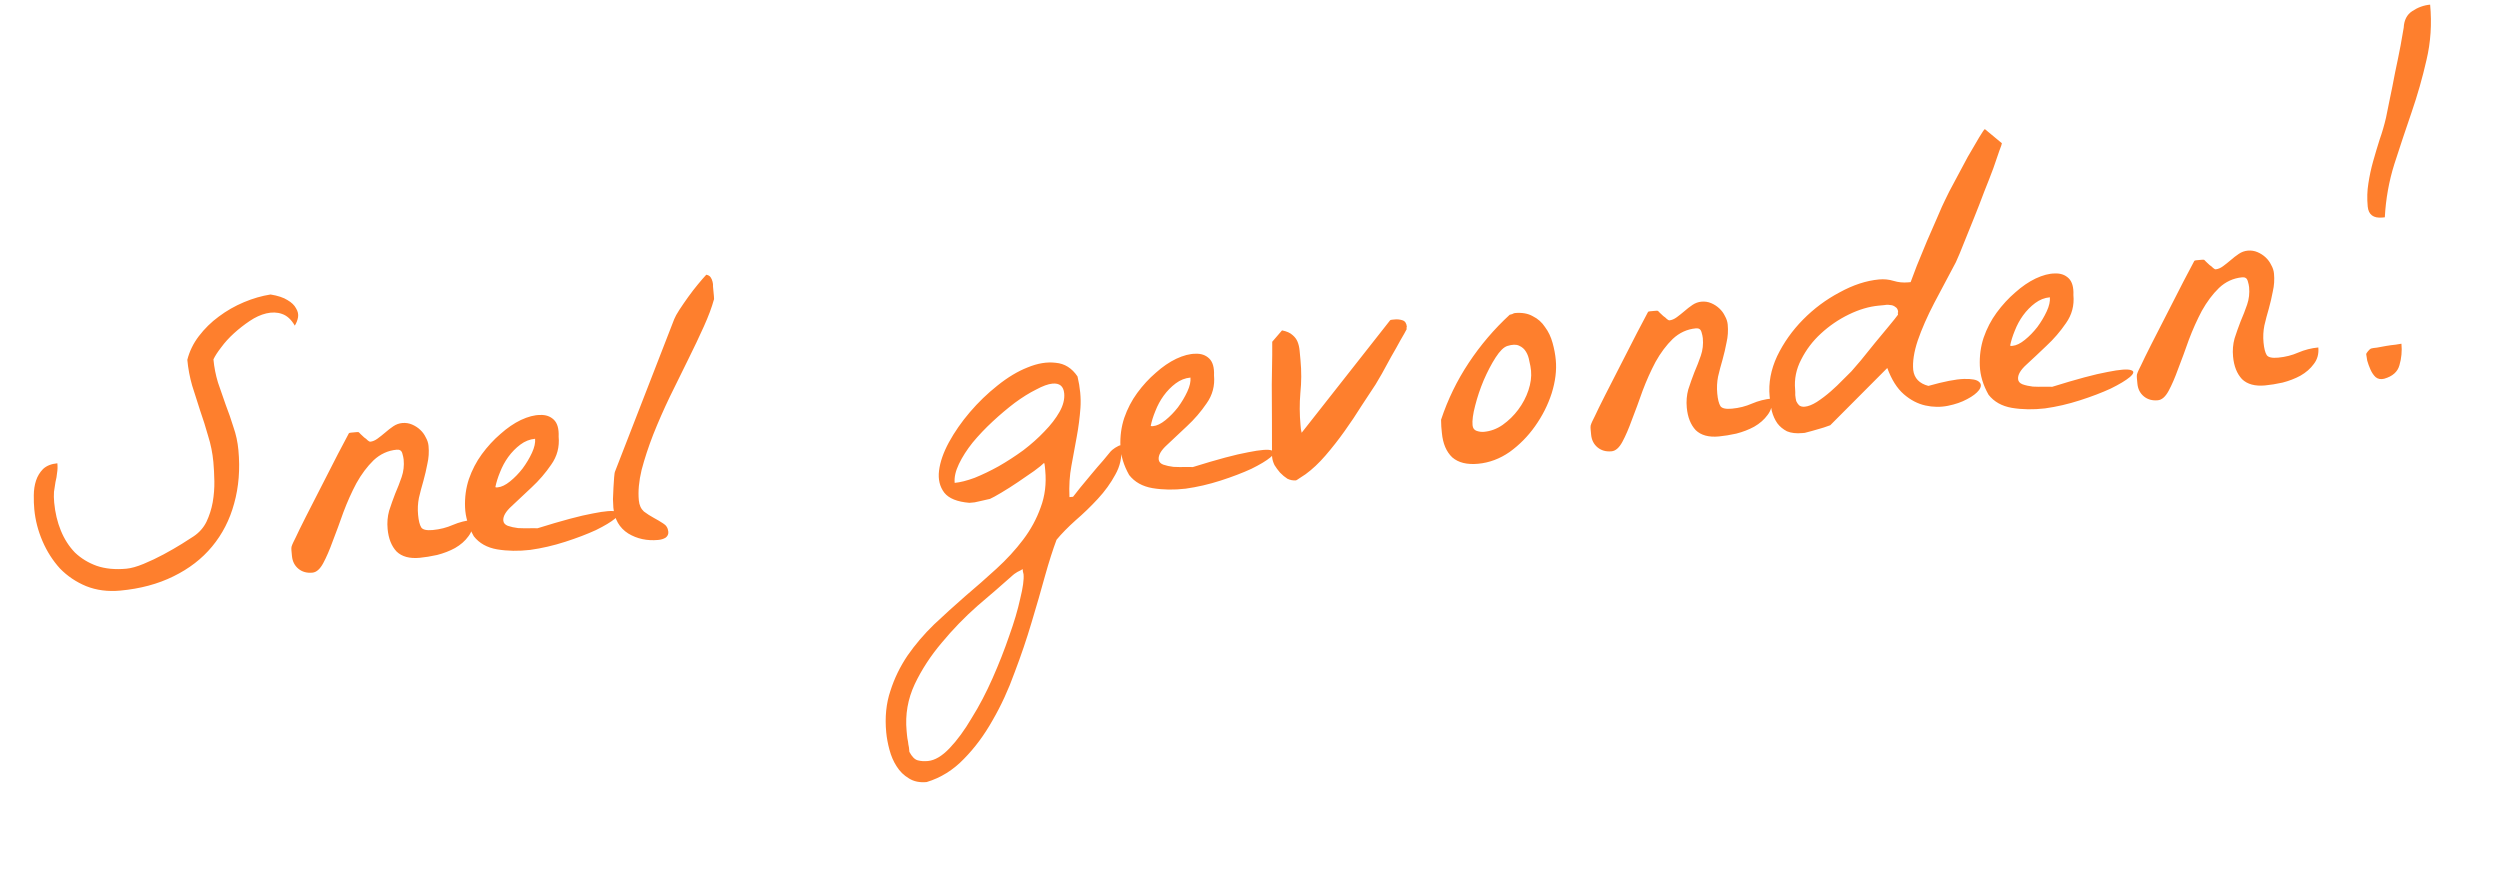 <svg width="195" height="68" viewBox="0 0 195 68" fill="none" xmlns="http://www.w3.org/2000/svg">
<path d="M2.675 39.725C2.644 39.394 2.631 39.029 2.636 38.631C2.639 38.212 2.697 37.83 2.811 37.484C2.925 37.139 3.107 36.84 3.355 36.586C3.624 36.331 3.997 36.181 4.474 36.136C4.5 36.406 4.492 36.658 4.451 36.892C4.431 37.124 4.39 37.358 4.328 37.594C4.287 37.828 4.248 38.083 4.211 38.358C4.193 38.611 4.198 38.893 4.227 39.204C4.301 39.992 4.473 40.719 4.745 41.384C5.016 42.049 5.384 42.622 5.847 43.101C6.329 43.559 6.895 43.903 7.544 44.136C8.214 44.366 8.985 44.44 9.856 44.359C10.23 44.324 10.678 44.199 11.202 43.982C11.726 43.766 12.247 43.518 12.765 43.24C13.283 42.961 13.759 42.687 14.194 42.416C14.629 42.145 14.935 41.949 15.112 41.828C15.545 41.536 15.877 41.16 16.105 40.699C16.332 40.218 16.494 39.711 16.591 39.179C16.686 38.626 16.729 38.078 16.72 37.535C16.709 36.971 16.683 36.471 16.643 36.035C16.577 35.33 16.44 34.653 16.233 34.002C16.045 33.329 15.837 32.669 15.609 32.02C15.401 31.37 15.194 30.72 14.987 30.07C14.8 29.418 14.675 28.749 14.611 28.065C14.78 27.401 15.078 26.787 15.507 26.224C15.954 25.638 16.471 25.129 17.059 24.698C17.665 24.243 18.32 23.868 19.025 23.572C19.73 23.276 20.423 23.076 21.103 22.97C21.677 23.063 22.119 23.21 22.431 23.411C22.741 23.591 22.959 23.801 23.086 24.04C23.234 24.278 23.287 24.513 23.247 24.747C23.206 24.981 23.121 25.198 22.994 25.399C22.719 24.922 22.387 24.618 21.998 24.487C21.63 24.354 21.221 24.34 20.77 24.445C20.34 24.548 19.909 24.745 19.476 25.037C19.043 25.328 18.633 25.649 18.247 25.999C17.862 26.349 17.53 26.715 17.252 27.096C16.971 27.457 16.77 27.769 16.648 28.032C16.706 28.654 16.826 29.26 17.006 29.85C17.206 30.417 17.406 30.995 17.608 31.583C17.828 32.148 18.028 32.726 18.209 33.316C18.409 33.883 18.537 34.477 18.595 35.1C18.735 36.593 18.624 37.985 18.263 39.274C17.921 40.54 17.346 41.661 16.537 42.636C15.748 43.589 14.742 44.363 13.522 44.958C12.322 45.551 10.944 45.921 9.388 46.066C8.413 46.157 7.523 46.041 6.719 45.719C5.936 45.395 5.254 44.935 4.676 44.341C4.116 43.723 3.662 43.013 3.315 42.208C2.968 41.403 2.755 40.576 2.675 39.725ZM22.773 43.372C22.756 43.185 22.742 43.04 22.732 42.937C22.723 42.833 22.724 42.739 22.737 42.654C22.769 42.546 22.811 42.437 22.864 42.328C22.916 42.218 22.987 42.076 23.075 41.9C23.214 41.594 23.477 41.057 23.866 40.288C24.254 39.52 24.67 38.707 25.113 37.849C25.556 36.992 25.972 36.179 26.36 35.41C26.77 34.64 27.054 34.1 27.214 33.793C27.233 33.77 27.283 33.755 27.366 33.747C27.47 33.737 27.543 33.73 27.584 33.727C27.626 33.723 27.698 33.716 27.802 33.706C27.906 33.697 27.969 33.701 27.992 33.72C28.014 33.739 28.061 33.787 28.131 33.864C28.221 33.939 28.313 34.025 28.406 34.121C28.517 34.194 28.608 34.269 28.678 34.346C28.768 34.422 28.835 34.457 28.876 34.453C29.063 34.436 29.254 34.355 29.45 34.211C29.646 34.068 29.84 33.913 30.034 33.749C30.247 33.562 30.462 33.395 30.678 33.249C30.895 33.103 31.128 33.019 31.376 32.996C31.646 32.971 31.901 33.01 32.141 33.113C32.38 33.216 32.592 33.353 32.775 33.524C32.959 33.695 33.103 33.891 33.207 34.112C33.332 34.33 33.405 34.553 33.426 34.782C33.471 35.259 33.441 35.722 33.337 36.171C33.253 36.618 33.148 37.067 33.023 37.519C32.896 37.949 32.78 38.389 32.675 38.838C32.59 39.264 32.568 39.706 32.611 40.162C32.653 40.618 32.736 40.945 32.859 41.143C32.98 41.32 33.28 41.386 33.757 41.342C34.317 41.289 34.838 41.157 35.32 40.945C35.823 40.73 36.344 40.598 36.884 40.547C36.93 41.045 36.813 41.475 36.533 41.836C36.274 42.195 35.926 42.499 35.489 42.749C35.071 42.977 34.606 43.156 34.095 43.288C33.603 43.396 33.15 43.47 32.735 43.509C31.947 43.582 31.346 43.419 30.932 43.018C30.536 42.595 30.304 42.01 30.234 41.263C30.188 40.765 30.227 40.291 30.352 39.839C30.498 39.386 30.655 38.943 30.824 38.508C31.014 38.072 31.182 37.638 31.33 37.206C31.478 36.773 31.53 36.319 31.485 35.842C31.474 35.717 31.437 35.553 31.377 35.35C31.316 35.146 31.171 35.055 30.943 35.076C30.259 35.14 29.657 35.416 29.137 35.904C28.639 36.39 28.192 36.986 27.798 37.693C27.424 38.397 27.087 39.151 26.785 39.953C26.504 40.753 26.228 41.501 25.959 42.196C25.709 42.889 25.46 43.466 25.21 43.929C24.961 44.392 24.68 44.638 24.369 44.667C23.933 44.708 23.568 44.606 23.273 44.361C22.979 44.117 22.812 43.787 22.773 43.372ZM36.956 41.828C36.529 41.072 36.302 40.319 36.274 39.569C36.244 38.797 36.343 38.066 36.571 37.375C36.818 36.662 37.155 36.013 37.582 35.429C38.028 34.823 38.512 34.296 39.035 33.85C39.557 33.383 40.088 33.019 40.628 32.759C41.19 32.498 41.69 32.367 42.13 32.368C42.567 32.348 42.924 32.472 43.2 32.739C43.476 33.006 43.601 33.444 43.574 34.053C43.649 34.862 43.456 35.592 42.994 36.242C42.552 36.89 42.042 37.482 41.465 38.017C40.908 38.55 40.388 39.038 39.907 39.48C39.444 39.9 39.227 40.276 39.258 40.608C39.276 40.795 39.393 40.93 39.61 41.015C39.848 41.097 40.115 41.156 40.411 41.191C40.706 41.205 40.999 41.209 41.291 41.203C41.584 41.197 41.793 41.198 41.919 41.207C43.831 40.61 45.27 40.224 46.237 40.05C47.202 39.856 47.815 39.809 48.076 39.91C48.334 39.991 48.299 40.172 47.969 40.454C47.659 40.713 47.163 41.01 46.483 41.346C45.801 41.66 45.003 41.965 44.089 42.26C43.175 42.554 42.264 42.765 41.355 42.892C40.444 42.998 39.585 42.984 38.778 42.85C37.991 42.714 37.383 42.374 36.956 41.828ZM41.738 34.225C41.323 34.264 40.94 34.414 40.588 34.678C40.236 34.941 39.92 35.263 39.642 35.645C39.383 36.004 39.169 36.4 39 36.835C38.83 37.248 38.709 37.636 38.638 37.998C38.682 38.015 38.714 38.023 38.734 38.021L38.828 38.012C39.118 37.985 39.438 37.829 39.788 37.546C40.139 37.262 40.463 36.928 40.762 36.544C41.059 36.14 41.303 35.73 41.495 35.315C41.686 34.899 41.767 34.536 41.738 34.225ZM47.841 39.587C47.827 39.442 47.817 39.223 47.811 38.931C47.823 38.615 47.837 38.311 47.851 38.017C47.865 37.722 47.883 37.459 47.903 37.227C47.921 36.974 47.948 36.815 47.984 36.749L52.589 24.894C52.656 24.72 52.79 24.478 52.991 24.166C53.211 23.832 53.441 23.496 53.682 23.16C53.941 22.801 54.193 22.474 54.438 22.179C54.701 21.861 54.918 21.611 55.09 21.428C55.239 21.456 55.349 21.518 55.421 21.616C55.493 21.714 55.546 21.835 55.58 21.978C55.613 22.101 55.624 22.225 55.615 22.352C55.627 22.476 55.637 22.58 55.644 22.663C55.654 22.766 55.668 22.912 55.685 23.098C55.702 23.285 55.701 23.379 55.68 23.381C55.525 23.961 55.265 24.654 54.901 25.463C54.538 26.271 54.127 27.136 53.669 28.057C53.211 28.979 52.736 29.944 52.244 30.952C51.771 31.938 51.34 32.92 50.95 33.898C50.579 34.853 50.278 35.771 50.046 36.65C49.835 37.528 49.762 38.319 49.828 39.025C49.863 39.398 49.995 39.689 50.224 39.898C50.471 40.084 50.727 40.248 50.992 40.391C51.256 40.534 51.5 40.678 51.723 40.825C51.966 40.969 52.102 41.187 52.129 41.477C52.146 41.664 52.077 41.817 51.921 41.936C51.763 42.035 51.569 42.095 51.341 42.116C50.47 42.197 49.691 42.029 49.003 41.612C48.313 41.175 47.926 40.499 47.841 39.587ZM69.125 57.121C69.014 55.938 69.123 54.861 69.451 53.889C69.758 52.919 70.205 51.998 70.793 51.127C71.384 50.277 72.072 49.47 72.859 48.706C73.647 47.963 74.457 47.228 75.289 46.502C76.123 45.796 76.935 45.082 77.725 44.359C78.516 43.637 79.209 42.882 79.805 42.094C80.401 41.306 80.856 40.468 81.171 39.581C81.506 38.691 81.626 37.728 81.529 36.691C81.525 36.65 81.516 36.556 81.502 36.411C81.487 36.245 81.467 36.142 81.442 36.103C81.309 36.241 81.046 36.454 80.655 36.741C80.261 37.008 79.838 37.299 79.386 37.613C78.953 37.905 78.529 38.175 78.112 38.423C77.696 38.671 77.398 38.835 77.217 38.914C77.196 38.916 77.114 38.934 76.971 38.969C76.848 39.001 76.695 39.036 76.51 39.075C76.346 39.111 76.182 39.147 76.018 39.183C75.852 39.199 75.717 39.211 75.613 39.221C74.664 39.142 74.012 38.879 73.656 38.431C73.299 37.962 73.162 37.389 73.245 36.712C73.328 36.034 73.584 35.299 74.012 34.506C74.459 33.69 75.003 32.907 75.644 32.156C76.304 31.383 77.024 30.688 77.803 30.072C78.601 29.432 79.384 28.961 80.151 28.66C80.936 28.335 81.668 28.214 82.345 28.298C83.041 28.358 83.608 28.713 84.046 29.363C84.251 30.222 84.328 31.042 84.275 31.821C84.22 32.579 84.123 33.331 83.984 34.077C83.844 34.822 83.705 35.578 83.568 36.344C83.428 37.089 83.378 37.899 83.418 38.775L83.698 38.748C83.811 38.612 83.998 38.375 84.259 38.037C84.541 37.697 84.833 37.345 85.134 36.982C85.454 36.597 85.755 36.244 86.04 35.925C86.322 35.584 86.519 35.346 86.632 35.21C86.688 35.142 86.805 35.047 86.982 34.926C87.18 34.803 87.32 34.738 87.403 34.73L87.412 34.823L87.418 34.886C87.419 34.906 87.431 34.916 87.452 34.914C87.521 35.661 87.368 36.365 86.99 37.029C86.633 37.69 86.179 38.318 85.628 38.913C85.077 39.509 84.501 40.065 83.901 40.581C83.302 41.118 82.806 41.625 82.411 42.101C82.126 42.86 81.826 43.798 81.512 44.916C81.2 46.054 80.852 47.258 80.469 48.529C80.087 49.82 79.644 51.127 79.14 52.45C78.659 53.793 78.085 55.039 77.418 56.189C76.772 57.338 76.028 58.338 75.188 59.191C74.349 60.064 73.379 60.668 72.281 61C71.741 61.051 71.283 60.958 70.905 60.721C70.506 60.486 70.184 60.171 69.938 59.776C69.694 59.401 69.507 58.968 69.377 58.478C69.25 58.009 69.166 57.556 69.125 57.121ZM70.931 58.647C71.134 59.026 71.353 59.246 71.589 59.307C71.825 59.369 72.088 59.386 72.379 59.359C72.918 59.309 73.483 58.974 74.074 58.353C74.664 57.733 75.24 56.947 75.799 55.995C76.382 55.062 76.923 54.028 77.424 52.893C77.925 51.758 78.356 50.661 78.717 49.602C79.1 48.541 79.386 47.573 79.576 46.697C79.789 45.841 79.876 45.205 79.837 44.79C79.833 44.748 79.816 44.677 79.786 44.575C79.778 44.492 79.772 44.43 79.768 44.388C79.71 44.436 79.57 44.511 79.35 44.616C79.152 44.739 79.035 44.823 78.997 44.868C78.186 45.593 77.266 46.39 76.239 47.26C75.234 48.149 74.308 49.104 73.462 50.125C72.595 51.147 71.89 52.228 71.348 53.367C70.808 54.526 70.597 55.738 70.715 57.004C70.721 57.066 70.731 57.18 70.747 57.346C70.762 57.512 70.788 57.677 70.824 57.841C70.84 58.007 70.865 58.161 70.899 58.305C70.915 58.471 70.925 58.585 70.931 58.647ZM82.089 29.922C81.757 29.953 81.332 30.108 80.814 30.387C80.294 30.644 79.741 30.989 79.153 31.421C78.587 31.85 78.014 32.333 77.437 32.868C76.859 33.403 76.335 33.954 75.865 34.521C75.415 35.086 75.059 35.642 74.797 36.19C74.534 36.738 74.423 37.229 74.464 37.665C74.899 37.624 75.421 37.492 76.027 37.268C76.632 37.023 77.253 36.724 77.889 36.372C78.545 35.997 79.186 35.581 79.813 35.125C80.438 34.648 80.989 34.157 81.465 33.653C81.961 33.146 82.353 32.639 82.641 32.13C82.928 31.622 83.05 31.14 83.008 30.684C82.955 30.124 82.649 29.87 82.089 29.922ZM88.075 37.053C87.648 36.297 87.421 35.544 87.393 34.794C87.362 34.023 87.462 33.291 87.69 32.6C87.937 31.887 88.274 31.238 88.701 30.654C89.146 30.048 89.631 29.521 90.154 29.075C90.675 28.608 91.206 28.244 91.747 27.984C92.308 27.723 92.809 27.592 93.248 27.593C93.686 27.573 94.043 27.697 94.319 27.964C94.595 28.231 94.719 28.669 94.693 29.279C94.768 30.087 94.575 30.817 94.112 31.467C93.671 32.115 93.161 32.707 92.583 33.242C92.026 33.775 91.507 34.263 91.025 34.706C90.562 35.126 90.346 35.501 90.377 35.833C90.395 36.02 90.512 36.155 90.729 36.24C90.967 36.322 91.234 36.381 91.53 36.416C91.825 36.43 92.118 36.434 92.41 36.428C92.703 36.422 92.912 36.423 93.038 36.432C94.949 35.835 96.388 35.45 97.356 35.276C98.321 35.081 98.934 35.034 99.194 35.135C99.453 35.216 99.418 35.397 99.088 35.679C98.778 35.938 98.282 36.235 97.602 36.571C96.92 36.886 96.122 37.19 95.208 37.485C94.294 37.779 93.383 37.99 92.474 38.117C91.563 38.223 90.704 38.209 89.896 38.075C89.109 37.94 88.502 37.599 88.075 37.053ZM92.857 29.45C92.442 29.489 92.058 29.64 91.707 29.903C91.354 30.166 91.039 30.488 90.761 30.87C90.502 31.229 90.288 31.625 90.119 32.06C89.948 32.473 89.828 32.861 89.757 33.223C89.8 33.24 89.832 33.248 89.853 33.246L89.946 33.237C90.237 33.21 90.557 33.054 90.907 32.771C91.257 32.487 91.582 32.153 91.881 31.77C92.178 31.365 92.422 30.955 92.613 30.54C92.805 30.124 92.886 29.761 92.857 29.45ZM99.228 35.666C99.222 35.603 99.214 35.52 99.204 35.417C99.213 35.29 99.217 35.217 99.215 35.196C99.219 34.568 99.218 33.773 99.212 32.811C99.204 31.828 99.2 30.887 99.199 29.987C99.22 29.086 99.231 28.311 99.233 27.662C99.233 26.992 99.234 26.657 99.234 26.657L99.998 25.77C100.36 25.841 100.633 25.962 100.817 26.133C100.998 26.283 101.13 26.459 101.211 26.661C101.293 26.863 101.345 27.088 101.368 27.337C101.392 27.586 101.415 27.834 101.438 28.084C101.52 28.955 101.516 29.813 101.428 30.658C101.358 31.481 101.363 32.317 101.442 33.168C101.446 33.209 101.456 33.313 101.471 33.479C101.506 33.622 101.525 33.714 101.529 33.756L108.43 24.982C108.449 24.96 108.5 24.944 108.583 24.937C108.686 24.927 108.759 24.92 108.801 24.916C109.008 24.897 109.209 24.92 109.403 24.985C109.598 25.051 109.708 25.219 109.733 25.488C109.735 25.509 109.726 25.531 109.707 25.553C109.707 25.553 109.708 25.564 109.71 25.584L109.719 25.678C109.631 25.854 109.469 26.141 109.235 26.539C109.021 26.936 108.778 27.366 108.508 27.831C108.258 28.294 108.017 28.735 107.784 29.154C107.549 29.553 107.387 29.829 107.297 29.984C106.985 30.453 106.618 31.01 106.197 31.656C105.797 32.3 105.357 32.959 104.875 33.632C104.413 34.282 103.918 34.914 103.389 35.528C102.879 36.12 102.36 36.608 101.831 36.992C101.733 37.064 101.585 37.161 101.387 37.284C101.21 37.406 101.112 37.467 101.091 37.469C100.863 37.49 100.639 37.448 100.42 37.343C100.22 37.215 100.027 37.056 99.842 36.864C99.677 36.67 99.533 36.474 99.41 36.276C99.306 36.056 99.245 35.852 99.228 35.666ZM112.467 33.77C112.46 33.687 112.444 33.521 112.421 33.272C112.416 33 112.41 32.823 112.403 32.74C112.925 31.164 113.645 29.684 114.562 28.301C115.479 26.918 116.544 25.668 117.758 24.55C117.799 24.547 117.861 24.53 117.942 24.502C118.041 24.451 118.112 24.423 118.154 24.419C118.714 24.367 119.182 24.449 119.558 24.665C119.952 24.858 120.272 25.142 120.516 25.517C120.779 25.869 120.974 26.279 121.102 26.749C121.227 27.198 121.311 27.64 121.351 28.075C121.427 28.884 121.32 29.752 121.03 30.679C120.738 31.585 120.305 32.441 119.732 33.248C119.177 34.032 118.518 34.701 117.753 35.253C116.987 35.785 116.168 36.092 115.297 36.173C114.426 36.255 113.751 36.088 113.273 35.672C112.813 35.234 112.545 34.6 112.467 33.77ZM114.859 33.17C114.881 33.398 114.989 33.545 115.183 33.61C115.377 33.676 115.568 33.7 115.755 33.682C116.273 33.634 116.759 33.453 117.21 33.139C117.681 32.802 118.084 32.408 118.418 31.959C118.772 31.486 119.038 30.98 119.218 30.44C119.398 29.9 119.466 29.392 119.421 28.915C119.4 28.686 119.356 28.439 119.289 28.174C119.241 27.885 119.156 27.642 119.033 27.444C118.907 27.226 118.725 27.065 118.485 26.962C118.266 26.857 117.964 26.864 117.577 26.984C117.293 27.073 116.986 27.374 116.657 27.886C116.328 28.398 116.018 28.992 115.725 29.668C115.451 30.321 115.23 30.98 115.062 31.644C114.892 32.288 114.825 32.796 114.859 33.17ZM124.108 33.907C124.091 33.72 124.077 33.575 124.067 33.471C124.058 33.367 124.059 33.273 124.072 33.188C124.104 33.08 124.146 32.972 124.199 32.862C124.251 32.753 124.322 32.61 124.41 32.435C124.549 32.129 124.812 31.591 125.201 30.823C125.59 30.054 126.005 29.241 126.448 28.384C126.891 27.526 127.307 26.713 127.696 25.945C128.105 25.174 128.389 24.635 128.549 24.327C128.568 24.304 128.619 24.289 128.702 24.281C128.805 24.272 128.878 24.265 128.919 24.261C128.961 24.257 129.033 24.25 129.137 24.241C129.241 24.231 129.304 24.236 129.327 24.254C129.349 24.273 129.396 24.321 129.466 24.398C129.556 24.474 129.648 24.559 129.741 24.655C129.852 24.728 129.943 24.804 130.013 24.881C130.104 24.956 130.17 24.992 130.211 24.988C130.398 24.97 130.589 24.89 130.785 24.746C130.981 24.602 131.176 24.448 131.37 24.283C131.582 24.096 131.797 23.93 132.013 23.784C132.23 23.638 132.463 23.553 132.712 23.53C132.981 23.505 133.236 23.544 133.476 23.647C133.716 23.75 133.927 23.887 134.11 24.059C134.294 24.23 134.438 24.426 134.542 24.646C134.667 24.864 134.74 25.088 134.762 25.316C134.806 25.793 134.776 26.256 134.672 26.705C134.588 27.153 134.483 27.602 134.358 28.053C134.231 28.483 134.115 28.923 134.01 29.372C133.925 29.799 133.903 30.24 133.946 30.696C133.988 31.153 134.071 31.48 134.194 31.678C134.316 31.855 134.615 31.921 135.092 31.876C135.652 31.824 136.173 31.692 136.655 31.479C137.158 31.265 137.68 31.132 138.219 31.082C138.265 31.58 138.149 32.009 137.869 32.37C137.609 32.729 137.261 33.034 136.824 33.284C136.406 33.511 135.941 33.691 135.43 33.822C134.938 33.931 134.485 34.004 134.07 34.043C133.282 34.117 132.681 33.953 132.267 33.553C131.871 33.129 131.639 32.544 131.569 31.797C131.523 31.299 131.562 30.825 131.687 30.374C131.833 29.921 131.991 29.477 132.159 29.043C132.349 28.607 132.517 28.172 132.665 27.74C132.813 27.308 132.865 26.853 132.82 26.376C132.809 26.252 132.773 26.088 132.712 25.884C132.651 25.681 132.506 25.589 132.278 25.611C131.594 25.675 130.992 25.951 130.472 26.439C129.974 26.924 129.527 27.521 129.133 28.227C128.759 28.932 128.422 29.685 128.12 30.487C127.839 31.288 127.564 32.035 127.294 32.73C127.045 33.423 126.795 34.001 126.545 34.464C126.296 34.926 126.015 35.172 125.704 35.201C125.269 35.242 124.903 35.14 124.608 34.896C124.314 34.651 124.147 34.321 124.108 33.907ZM138.03 30.911C137.933 29.874 138.128 28.831 138.616 27.781C139.125 26.729 139.799 25.776 140.641 24.924C141.482 24.071 142.43 23.365 143.487 22.806C144.542 22.226 145.567 21.89 146.563 21.797C146.957 21.76 147.337 21.798 147.703 21.91C148.07 22.022 148.45 22.06 148.844 22.023L149.03 22.006C149.113 21.768 149.272 21.345 149.508 20.737C149.765 20.127 150.03 19.485 150.301 18.811C150.594 18.135 150.87 17.503 151.128 16.914C151.385 16.304 151.576 15.878 151.7 15.636C151.891 15.221 152.157 14.704 152.496 14.087C152.834 13.448 153.164 12.832 153.485 12.237C153.827 11.64 154.124 11.131 154.378 10.71C154.632 10.288 154.779 10.076 154.821 10.072L156.147 11.172C156.151 11.213 156.086 11.408 155.951 11.755C155.837 12.101 155.68 12.555 155.482 13.117C155.281 13.659 155.045 14.267 154.773 14.941C154.522 15.613 154.261 16.286 153.989 16.96C153.717 17.634 153.454 18.287 153.199 18.917C152.963 19.525 152.749 20.037 152.558 20.452C152.006 21.487 151.445 22.544 150.876 23.622C150.326 24.678 149.895 25.66 149.582 26.568C149.288 27.453 149.171 28.218 149.231 28.861C149.312 29.502 149.706 29.915 150.414 30.1C151.638 29.755 152.562 29.575 153.188 29.558C153.815 29.541 154.209 29.62 154.372 29.793C154.553 29.943 154.552 30.153 154.368 30.421C154.181 30.669 153.869 30.907 153.43 31.136C153.012 31.364 152.515 31.536 151.94 31.652C151.365 31.768 150.779 31.761 150.18 31.628C149.582 31.496 149.021 31.203 148.498 30.75C147.974 30.296 147.544 29.615 147.208 28.704L142.76 33.169C142.76 33.169 142.679 33.197 142.517 33.254C142.376 33.309 142.193 33.368 141.969 33.431C141.765 33.492 141.551 33.554 141.327 33.616C141.103 33.679 140.919 33.728 140.776 33.762L140.589 33.779C140.112 33.824 139.71 33.778 139.383 33.641C139.075 33.481 138.826 33.275 138.635 33.02C138.442 32.745 138.297 32.424 138.2 32.057C138.123 31.687 138.067 31.305 138.03 30.911ZM140.02 30.38C140.032 30.505 140.035 30.651 140.03 30.819C140.045 30.985 140.07 31.139 140.105 31.282C140.158 31.403 140.231 31.511 140.323 31.607C140.437 31.701 140.587 31.74 140.773 31.722C141.043 31.697 141.356 31.574 141.712 31.352C142.086 31.108 142.448 30.833 142.796 30.529C143.144 30.224 143.461 29.923 143.747 29.624C144.054 29.323 144.274 29.104 144.408 28.966C144.539 28.807 144.785 28.523 145.144 28.113C145.501 27.682 145.867 27.229 146.241 26.755C146.636 26.278 147.003 25.836 147.341 25.428C147.68 25.02 147.914 24.726 148.044 24.546L148.035 24.453C148.031 24.411 148.029 24.391 148.029 24.391C148.048 24.368 148.056 24.346 148.054 24.325C148.037 24.139 147.962 24.01 147.83 23.938C147.717 23.844 147.576 23.795 147.408 23.79C147.259 23.762 147.102 23.766 146.938 23.802C146.773 23.817 146.638 23.83 146.534 23.84C145.787 23.91 145.014 24.139 144.213 24.527C143.412 24.916 142.684 25.413 142.03 26.018C141.393 26.601 140.881 27.276 140.493 28.045C140.102 28.793 139.945 29.571 140.02 30.38ZM155.108 30.791C154.681 30.036 154.454 29.283 154.426 28.532C154.396 27.761 154.495 27.03 154.723 26.339C154.97 25.625 155.307 24.977 155.734 24.393C156.18 23.786 156.664 23.26 157.187 22.813C157.708 22.346 158.239 21.983 158.78 21.723C159.342 21.461 159.842 21.331 160.282 21.331C160.719 21.312 161.076 21.435 161.352 21.702C161.628 21.97 161.753 22.408 161.726 23.017C161.801 23.826 161.608 24.555 161.146 25.206C160.704 25.854 160.194 26.445 159.617 26.98C159.06 27.514 158.54 28.002 158.058 28.444C157.595 28.864 157.379 29.24 157.41 29.572C157.428 29.759 157.545 29.894 157.762 29.978C158 30.061 158.267 30.119 158.563 30.155C158.858 30.169 159.151 30.173 159.443 30.166C159.736 30.16 159.945 30.162 160.071 30.171C161.983 29.574 163.422 29.188 164.389 29.014C165.354 28.819 165.967 28.773 166.228 28.874C166.486 28.954 166.451 29.135 166.121 29.417C165.811 29.676 165.315 29.974 164.635 30.309C163.953 30.624 163.155 30.929 162.241 31.223C161.327 31.518 160.416 31.729 159.507 31.855C158.596 31.961 157.737 31.948 156.929 31.814C156.143 31.678 155.535 31.337 155.108 30.791ZM159.89 23.189C159.475 23.227 159.092 23.378 158.74 23.641C158.388 23.904 158.072 24.227 157.794 24.608C157.535 24.967 157.321 25.364 157.152 25.798C156.982 26.212 156.861 26.6 156.79 26.962C156.833 26.979 156.866 26.986 156.886 26.984L156.98 26.976C157.27 26.948 157.59 26.793 157.94 26.509C158.291 26.225 158.615 25.892 158.914 25.508C159.211 25.104 159.455 24.694 159.647 24.278C159.838 23.863 159.919 23.5 159.89 23.189ZM166.718 29.927C166.7 29.74 166.687 29.595 166.677 29.491C166.667 29.387 166.669 29.293 166.682 29.208C166.714 29.1 166.756 28.992 166.808 28.882C166.861 28.773 166.931 28.63 167.019 28.454C167.158 28.149 167.422 27.611 167.81 26.843C168.199 26.074 168.615 25.261 169.058 24.404C169.501 23.546 169.917 22.733 170.305 21.965C170.714 21.194 170.999 20.655 171.158 20.347C171.177 20.324 171.228 20.309 171.311 20.301C171.415 20.292 171.487 20.285 171.529 20.281C171.57 20.277 171.643 20.27 171.747 20.261C171.85 20.251 171.914 20.256 171.936 20.274C171.959 20.293 172.005 20.341 172.075 20.418C172.166 20.494 172.258 20.579 172.35 20.675C172.462 20.748 172.552 20.823 172.622 20.901C172.713 20.976 172.779 21.012 172.821 21.008C173.007 20.99 173.199 20.91 173.395 20.766C173.59 20.622 173.785 20.468 173.979 20.303C174.192 20.116 174.406 19.949 174.623 19.804C174.839 19.658 175.072 19.573 175.321 19.55C175.591 19.525 175.845 19.564 176.085 19.667C176.325 19.77 176.537 19.907 176.72 20.078C176.903 20.25 177.047 20.445 177.152 20.666C177.277 20.884 177.35 21.108 177.371 21.336C177.416 21.813 177.386 22.276 177.281 22.725C177.197 23.172 177.093 23.622 176.968 24.073C176.84 24.503 176.725 24.943 176.62 25.392C176.534 25.819 176.513 26.26 176.555 26.716C176.598 27.173 176.681 27.5 176.804 27.698C176.925 27.875 177.224 27.941 177.701 27.896C178.261 27.844 178.783 27.712 179.265 27.499C179.768 27.285 180.289 27.152 180.829 27.102C180.875 27.6 180.758 28.029 180.478 28.39C180.219 28.749 179.87 29.054 179.433 29.304C179.015 29.531 178.551 29.71 178.04 29.842C177.548 29.951 177.095 30.024 176.68 30.063C175.891 30.137 175.29 29.973 174.876 29.572C174.481 29.149 174.248 28.564 174.179 27.817C174.132 27.319 174.172 26.845 174.297 26.394C174.443 25.941 174.6 25.497 174.769 25.063C174.958 24.627 175.127 24.192 175.275 23.76C175.423 23.328 175.475 22.873 175.43 22.396C175.418 22.272 175.382 22.108 175.321 21.904C175.26 21.701 175.116 21.609 174.888 21.631C174.203 21.695 173.601 21.971 173.082 22.459C172.583 22.944 172.137 23.541 171.742 24.247C171.369 24.951 171.031 25.705 170.729 26.507C170.448 27.308 170.173 28.055 169.903 28.75C169.654 29.443 169.405 30.021 169.155 30.483C168.905 30.946 168.625 31.192 168.314 31.221C167.878 31.262 167.513 31.16 167.218 30.916C166.923 30.671 166.756 30.341 166.718 29.927ZM184.565 27.632C184.561 27.59 184.606 27.513 184.7 27.399C184.794 27.286 184.872 27.216 184.932 27.189C185.013 27.161 185.168 27.136 185.396 27.115C185.622 27.073 185.859 27.03 186.106 26.986C186.373 26.94 186.621 26.906 186.849 26.885C187.076 26.843 187.23 26.818 187.313 26.81C187.367 27.391 187.315 27.95 187.156 28.488C187.016 29.003 186.62 29.354 185.968 29.541C185.702 29.607 185.478 29.566 185.297 29.415C185.136 29.263 185.003 29.066 184.896 28.825C184.79 28.584 184.706 28.351 184.643 28.127C184.599 27.88 184.573 27.715 184.565 27.632ZM184.681 16.102C184.623 15.48 184.64 14.882 184.733 14.308C184.824 13.714 184.948 13.137 185.105 12.579C185.262 12.02 185.43 11.46 185.607 10.9C185.806 10.337 185.972 9.767 186.107 9.19C186.166 8.933 186.26 8.474 186.386 7.814C186.532 7.131 186.674 6.416 186.814 5.671C186.974 4.924 187.118 4.22 187.244 3.559C187.369 2.878 187.451 2.41 187.49 2.155C187.519 1.567 187.74 1.138 188.154 0.869C188.587 0.578 189.053 0.409 189.551 0.362C189.69 1.856 189.595 3.298 189.264 4.689C188.953 6.057 188.567 7.411 188.106 8.752C187.645 10.092 187.196 11.442 186.758 12.801C186.339 14.137 186.091 15.521 186.016 16.95L185.829 16.968C185.124 17.034 184.741 16.745 184.681 16.102Z" fill="#FE7F2D"/>
</svg>
